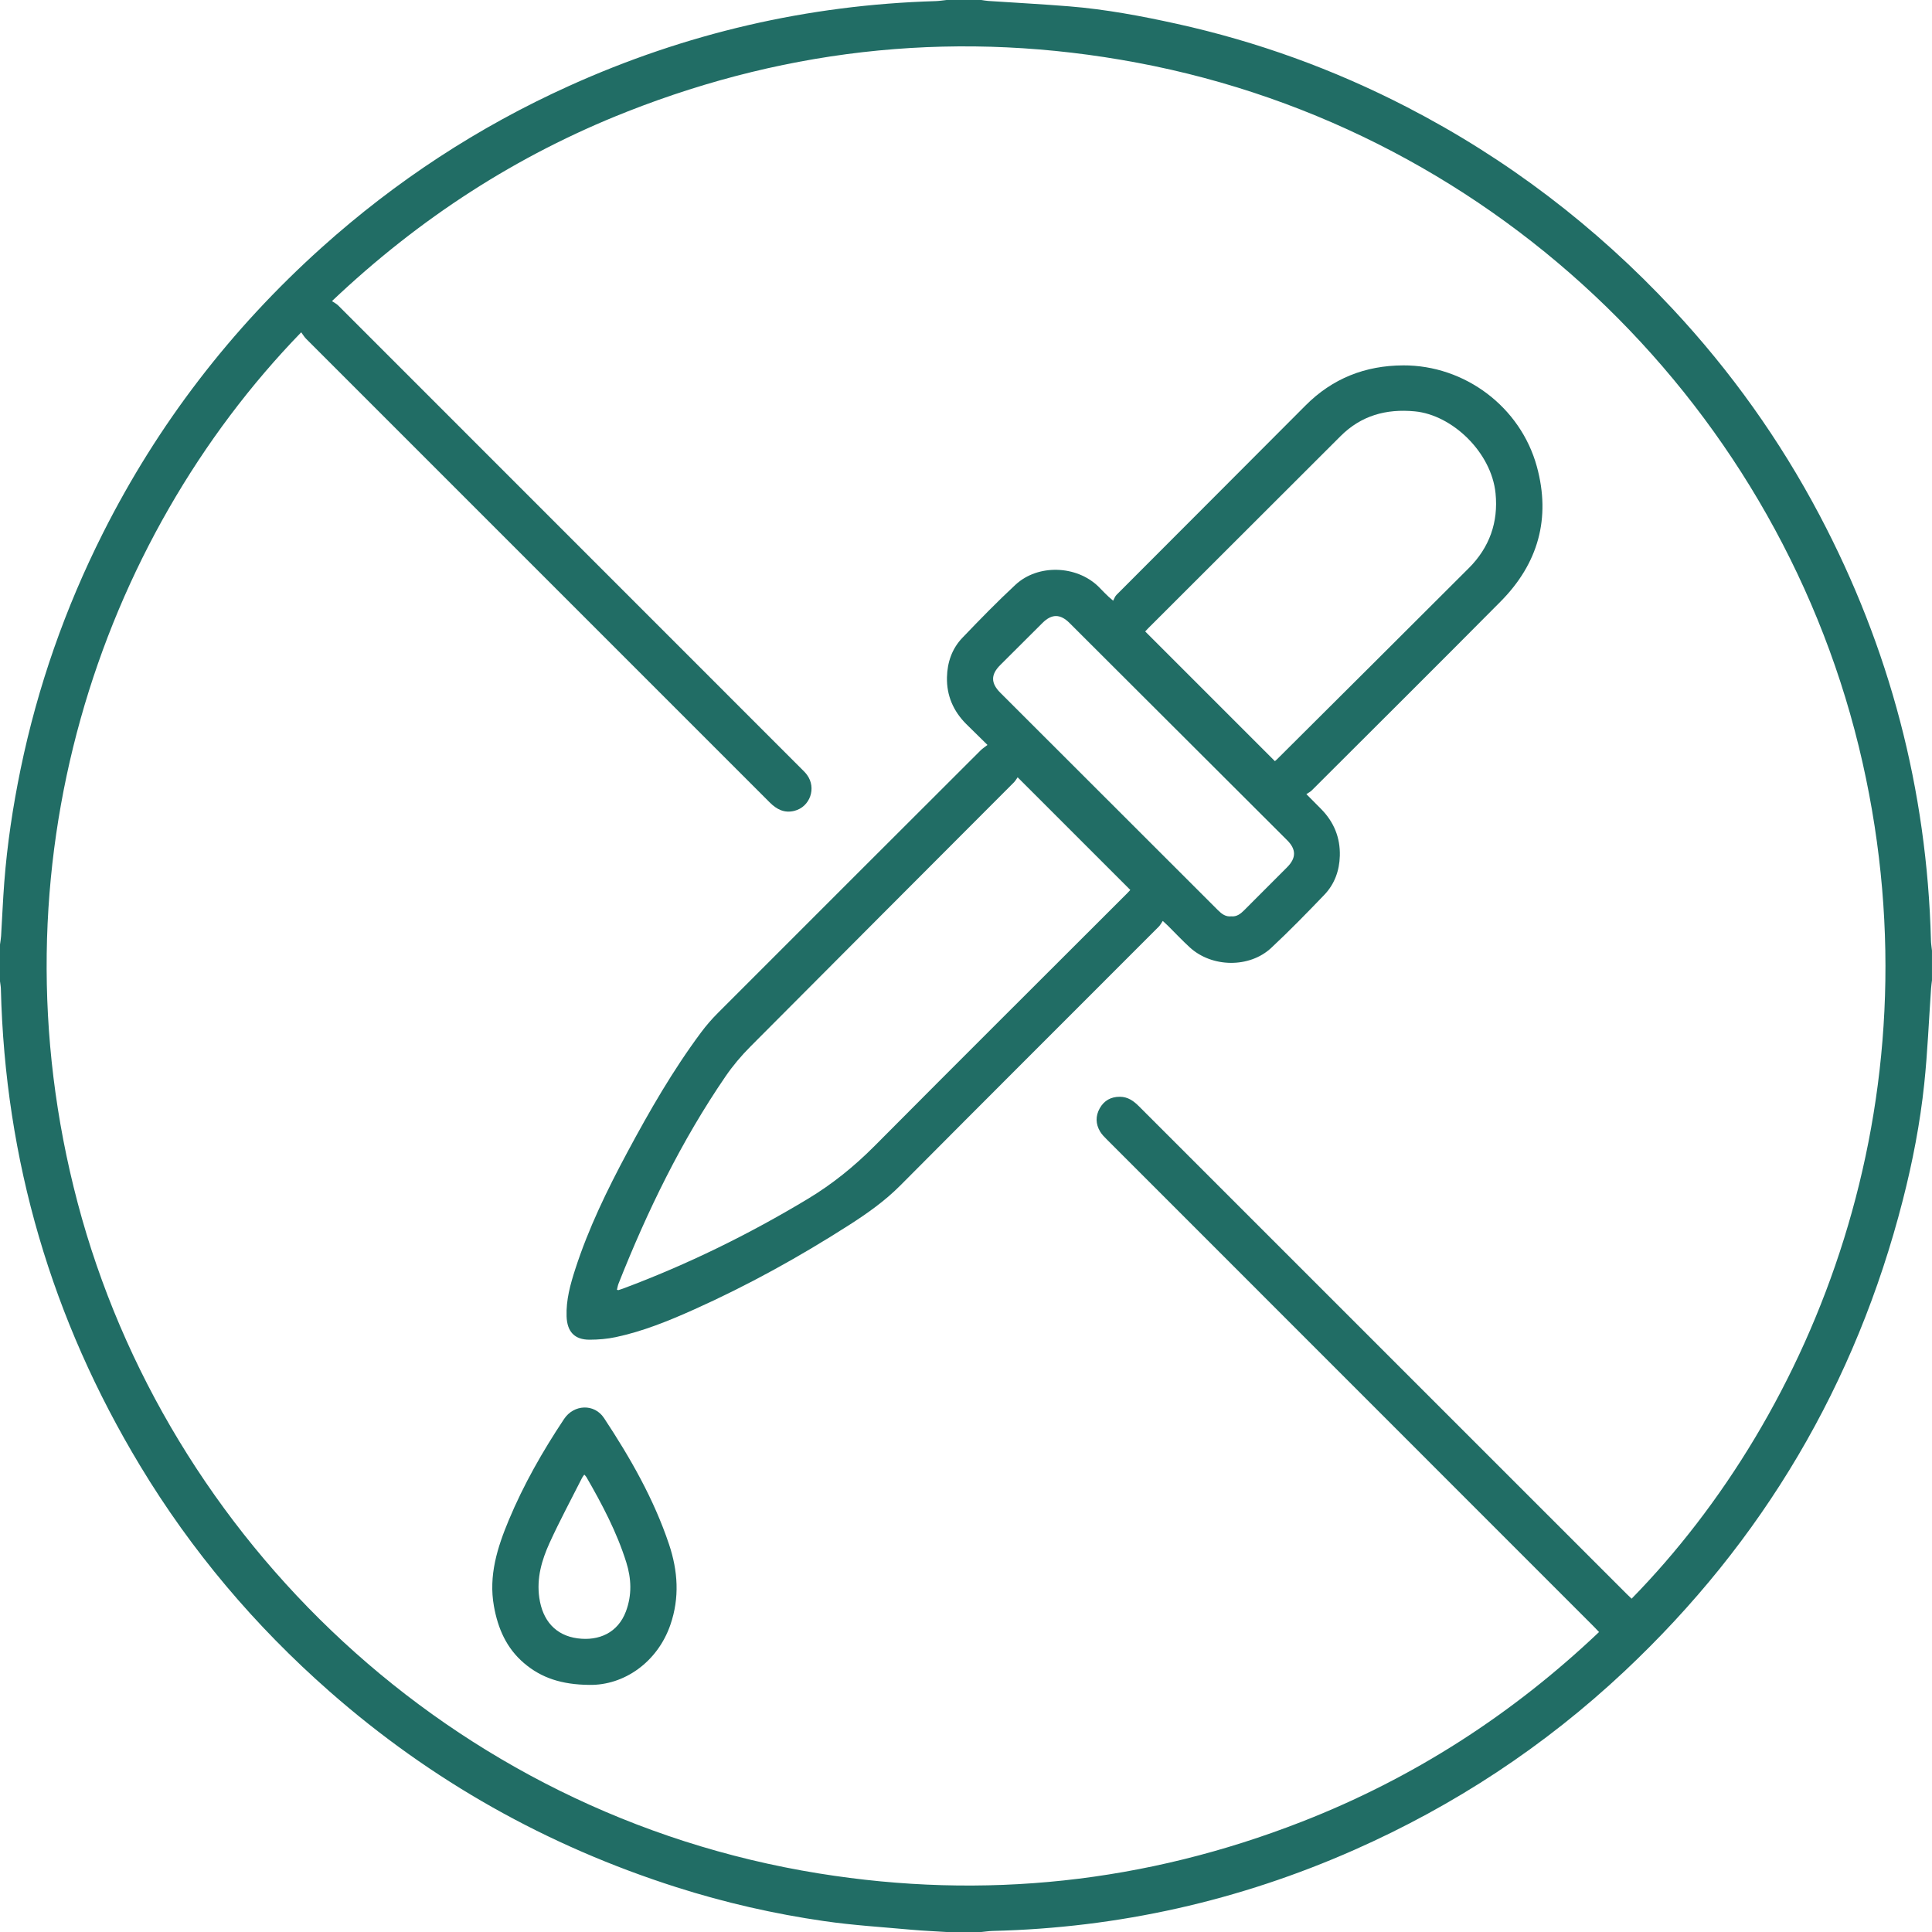 <svg xmlns="http://www.w3.org/2000/svg" fill="none" viewBox="0 0 128 128" height="128" width="128">
<path fill="#216D65" d="M127.93 62.283C127.667 52.318 125.198 42.928 120.544 34.119C117.911 29.137 114.662 24.585 110.816 20.464C105.713 14.993 99.851 10.519 93.2 7.088C88.364 4.592 83.285 2.753 77.969 1.579C75.617 1.059 73.249 0.616 70.844 0.421C69.059 0.276 67.269 0.183 65.481 0.063C65.326 0.053 65.171 0.022 65.016 0H62.714C62.468 0.026 62.223 0.067 61.977 0.074C53.507 0.326 45.409 2.207 37.693 5.697C31.68 8.416 26.217 11.992 21.305 16.406C15.297 21.806 10.455 28.101 6.823 35.315C4.32 40.286 2.492 45.499 1.365 50.955C0.853 53.438 0.475 55.94 0.282 58.469C0.192 59.648 0.144 60.831 0.072 62.013C0.061 62.202 0.025 62.389 0 62.578V65.016C0.02 65.182 0.054 65.348 0.058 65.515C0.334 76.867 3.424 87.401 9.288 97.118C12.688 102.753 16.893 107.723 21.838 112.067C28.588 117.998 36.258 122.304 44.815 125.032C48.017 126.053 51.286 126.799 54.607 127.279C56.522 127.556 58.459 127.674 60.388 127.85C61.161 127.92 61.938 127.951 62.713 128H65.016C65.272 127.976 65.529 127.935 65.786 127.929C74.118 127.726 82.097 125.932 89.717 122.564C96.356 119.629 102.341 115.69 107.633 110.719C116.8 102.106 122.944 91.698 126.066 79.512C126.715 76.981 127.211 74.415 127.485 71.819C127.707 69.714 127.791 67.594 127.939 65.481C127.951 65.303 127.979 65.127 127.999 64.949V62.985C127.975 62.752 127.935 62.519 127.929 62.284L127.93 62.283ZM108.097 105.916C107.985 105.808 107.87 105.702 107.759 105.591C96.991 94.826 86.222 84.061 75.457 73.293C75.101 72.937 74.723 72.666 74.196 72.664C73.6 72.662 73.149 72.914 72.86 73.428C72.573 73.941 72.587 74.469 72.886 74.97C73 75.161 73.163 75.325 73.323 75.484C84.087 86.253 94.853 97.021 105.618 107.789C105.721 107.892 105.82 107.999 105.941 108.126C100.175 113.599 93.629 117.812 86.248 120.693C75.897 124.732 65.217 125.888 54.245 124.119C29.797 120.18 11.021 101.914 5.146 79.695C-0.757 57.367 6.624 35.755 19.955 22.016C20.072 22.172 20.159 22.323 20.277 22.442C30.517 32.683 40.759 42.921 50.997 53.164C51.461 53.628 51.972 53.888 52.634 53.72C53.67 53.455 54.106 52.21 53.468 51.339C53.363 51.194 53.231 51.068 53.103 50.94C42.874 40.706 32.643 30.473 22.41 20.241C22.3 20.131 22.151 20.057 21.994 19.948C27.77 14.471 34.231 10.281 41.523 7.407C52.478 3.09 63.759 1.98 75.339 4.154C99.392 8.667 118.166 27.311 123.398 50.518C128.49 73.103 120.12 93.637 108.099 105.916L108.097 105.916Z"></path>
<path fill="#216D65" d="M92.952 24.208C90.46 24.219 88.284 25.066 86.5 26.859C82.328 31.05 78.143 35.228 73.967 39.416C73.867 39.517 73.82 39.67 73.749 39.798C73.311 39.441 73.056 39.138 72.774 38.863C71.32 37.448 68.767 37.36 67.282 38.738C66.066 39.866 64.908 41.057 63.761 42.255C63.072 42.973 62.76 43.883 62.739 44.874C62.712 46.086 63.163 47.117 64.017 47.971C64.455 48.409 64.899 48.839 65.423 49.354C65.228 49.507 65.082 49.599 64.963 49.719C59.157 55.517 53.352 61.315 47.554 67.12C47.157 67.518 46.784 67.947 46.449 68.398C44.585 70.9 43.033 73.598 41.562 76.342C40.226 78.836 38.989 81.377 38.115 84.077C37.785 85.095 37.499 86.125 37.538 87.216C37.574 88.226 38.06 88.761 39.062 88.759C39.642 88.758 40.234 88.708 40.802 88.587C42.605 88.203 44.306 87.509 45.982 86.758C49.548 85.16 52.958 83.272 56.247 81.168C57.453 80.396 58.618 79.575 59.64 78.548C65.338 72.818 71.059 67.112 76.77 61.394C76.873 61.291 76.941 61.153 77.037 61.013C77.207 61.172 77.299 61.253 77.385 61.339C77.866 61.816 78.328 62.312 78.828 62.768C80.293 64.108 82.777 64.148 84.22 62.802C85.432 61.671 86.592 60.481 87.74 59.284C88.418 58.576 88.74 57.684 88.767 56.704C88.801 55.492 88.374 54.456 87.522 53.594C87.224 53.291 86.924 52.99 86.551 52.614C86.695 52.516 86.813 52.461 86.9 52.374C91.077 48.203 95.263 44.043 99.42 39.851C101.908 37.342 102.758 34.335 101.821 30.913C100.739 26.962 97.053 24.189 92.953 24.207L92.952 24.208ZM74.674 59.187C69.094 64.764 63.503 70.329 57.942 75.924C56.603 77.271 55.148 78.448 53.527 79.425C49.619 81.779 45.538 83.781 41.261 85.378C41.166 85.413 41.07 85.445 40.973 85.474C40.956 85.479 40.932 85.464 40.873 85.449C40.908 85.313 40.929 85.172 40.98 85.042C42.886 80.232 45.136 75.596 48.067 71.316C48.548 70.613 49.109 69.949 49.711 69.344C55.52 63.503 61.346 57.678 67.164 51.845C67.274 51.734 67.353 51.592 67.421 51.498C69.947 54.025 72.407 56.484 74.886 58.962C74.84 59.01 74.759 59.101 74.673 59.188L74.674 59.187ZM85.275 57.457C84.327 58.408 83.377 59.356 82.429 60.307C82.192 60.544 81.939 60.745 81.573 60.71C81.199 60.75 80.938 60.548 80.69 60.3C79.256 58.863 77.817 57.429 76.381 55.994C73.013 52.629 69.644 49.264 66.277 45.899C65.638 45.26 65.634 44.697 66.267 44.063C67.2 43.129 68.133 42.196 69.071 41.267C69.682 40.661 70.249 40.665 70.859 41.275C75.667 46.073 80.474 50.871 85.28 55.67C85.886 56.276 85.884 56.845 85.275 57.457ZM97.316 37.635C93.089 41.865 88.846 46.08 84.61 50.301C84.554 50.356 84.493 50.405 84.466 50.429C81.604 47.567 78.751 44.714 75.872 41.835C75.923 41.781 75.998 41.697 76.077 41.618C80.324 37.375 84.569 33.131 88.819 28.891C90.182 27.532 91.834 27.073 93.732 27.253C96.214 27.487 98.811 29.966 99.084 32.682C99.277 34.605 98.677 36.273 97.316 37.636V37.635Z"></path>
<path fill="#216D65" d="M40.018 93.95C39.378 92.98 38.02 93.034 37.368 94.016C35.956 96.141 34.693 98.35 33.709 100.709C32.947 102.534 32.362 104.389 32.724 106.415C32.987 107.89 33.551 109.192 34.716 110.186C35.873 111.175 37.226 111.609 39.032 111.628C41.346 111.673 43.563 110.12 44.416 107.644C45.033 105.853 44.915 104.074 44.323 102.309C43.315 99.304 41.754 96.579 40.018 93.95H40.018ZM41.473 106.751C40.936 108.189 39.668 108.728 38.273 108.546C36.805 108.354 35.946 107.363 35.73 105.857C35.543 104.554 35.891 103.365 36.409 102.225C37.076 100.762 37.841 99.344 38.566 97.907C38.6 97.838 38.653 97.779 38.711 97.698C38.766 97.76 38.818 97.802 38.849 97.857C39.892 99.664 40.864 101.504 41.492 103.505C41.833 104.59 41.874 105.675 41.472 106.752L41.473 106.751Z"></path>
</svg>
